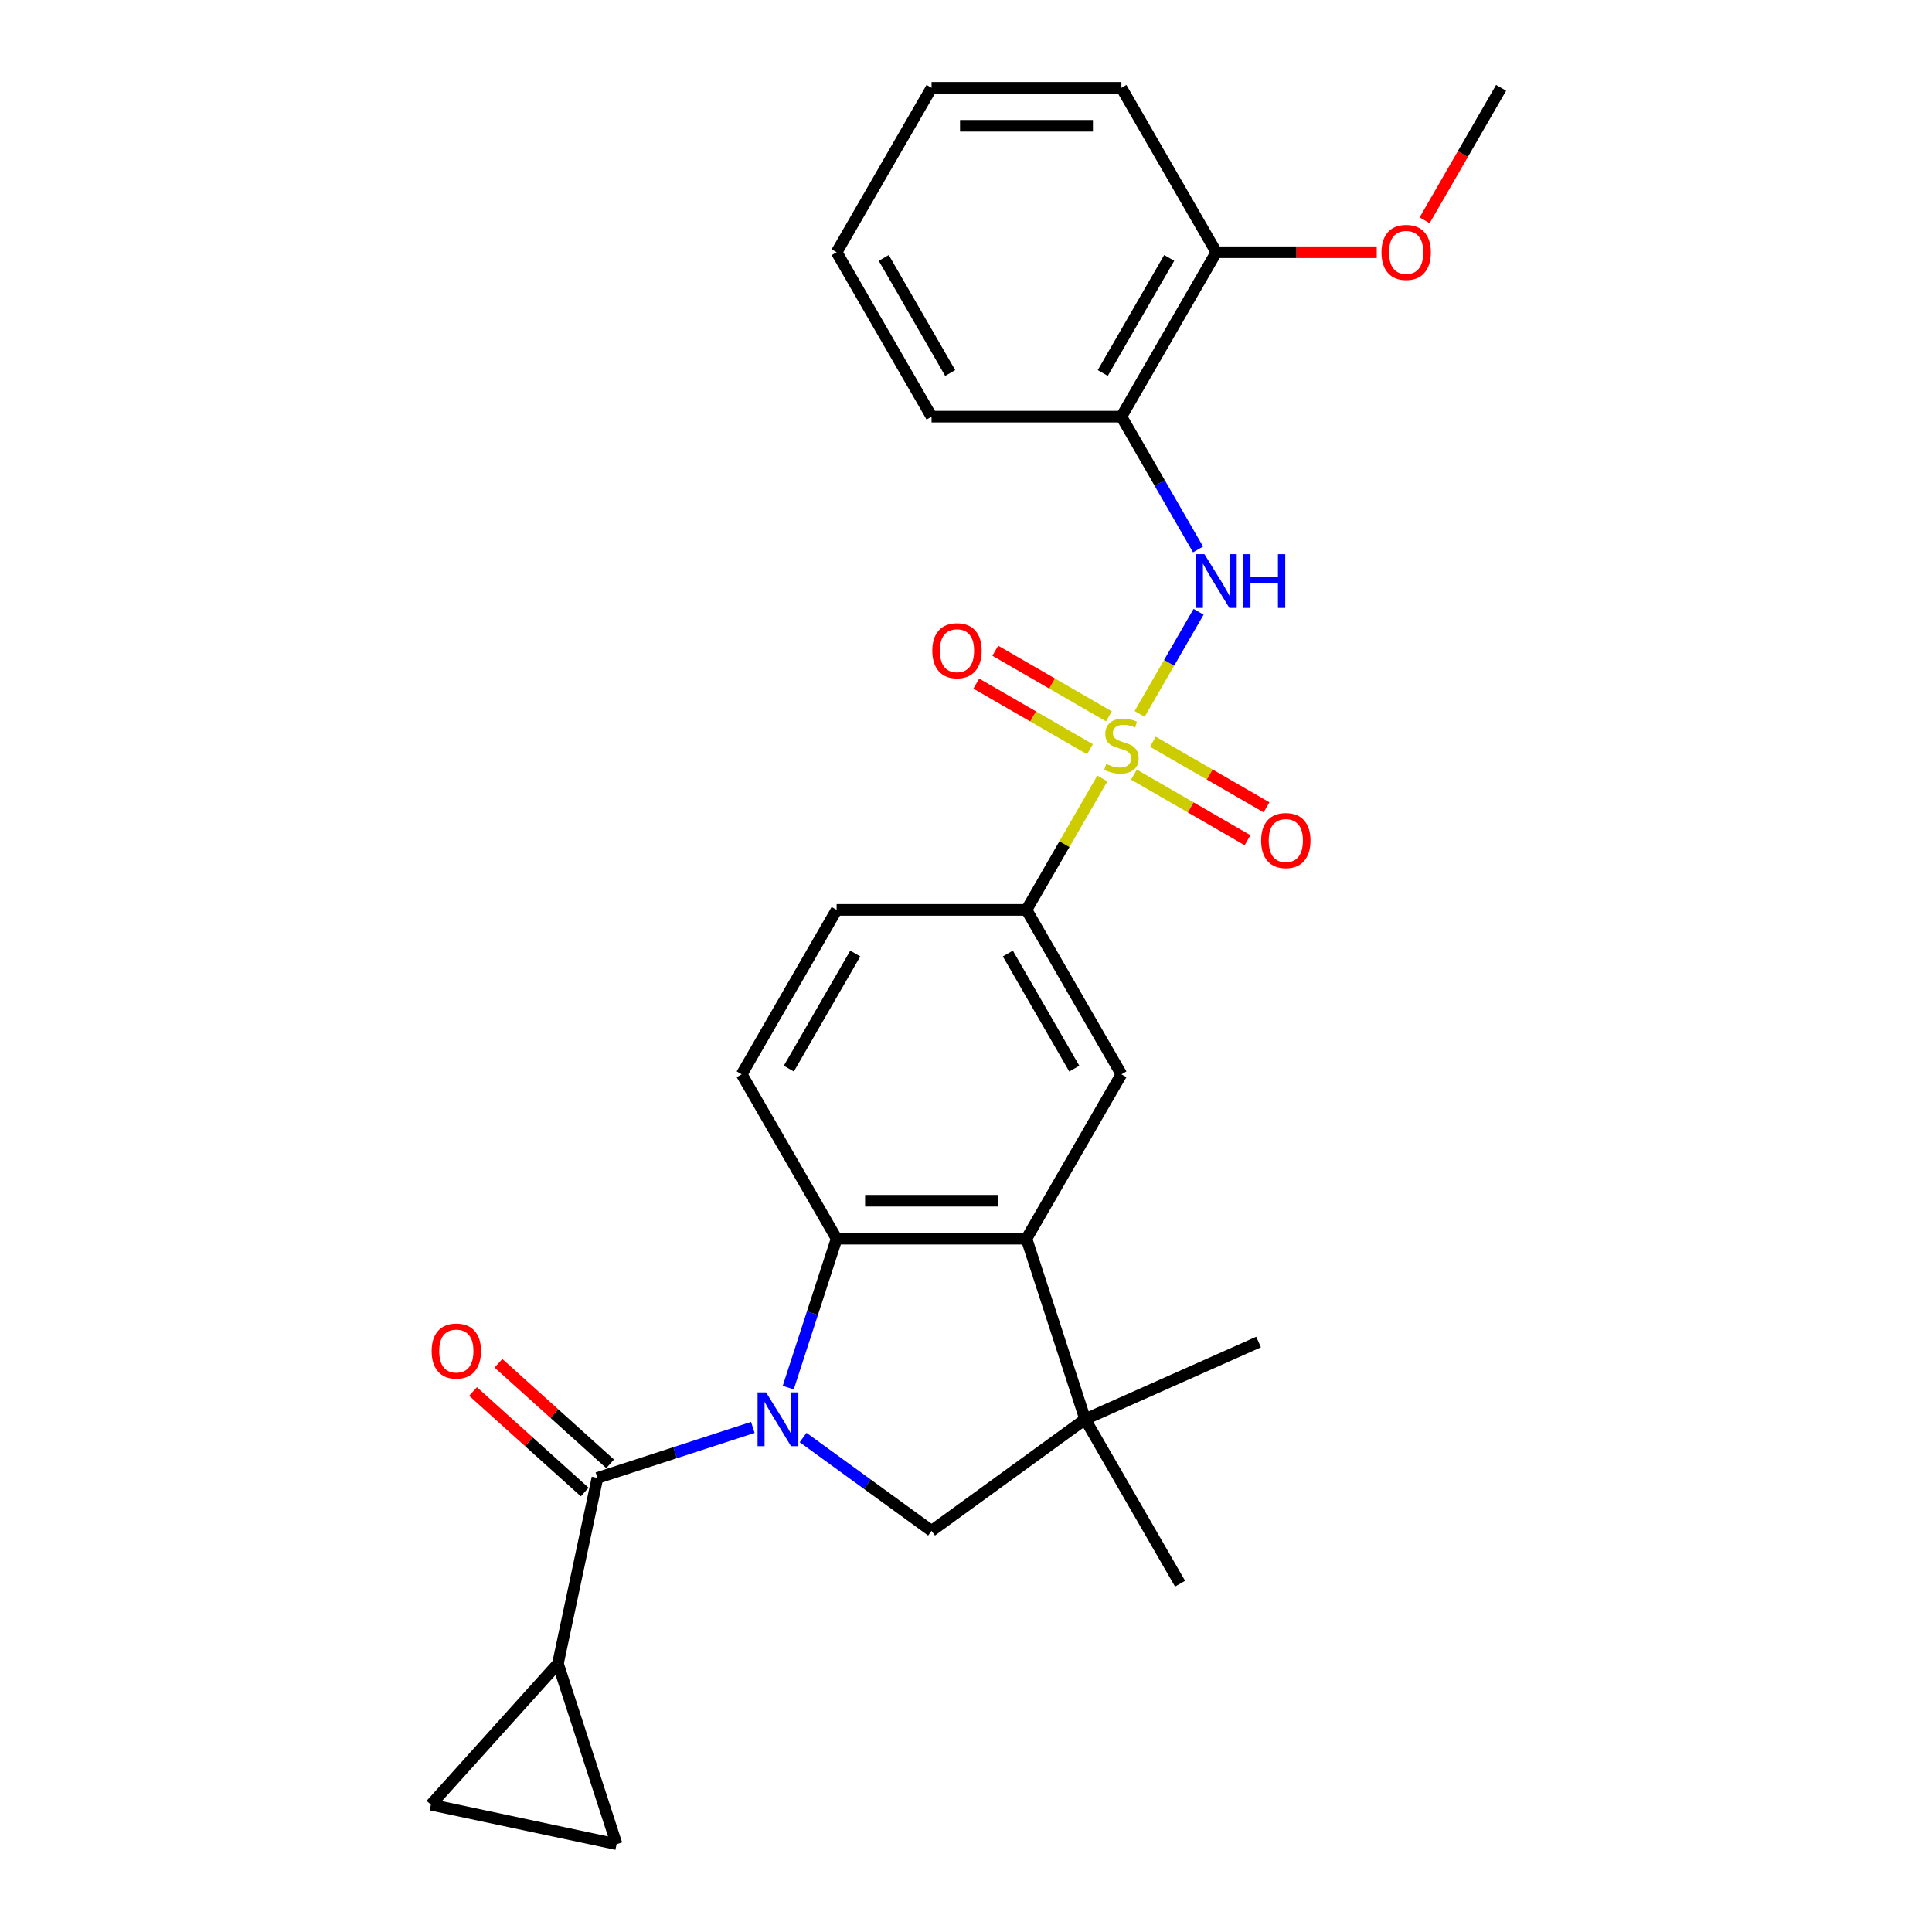 <?xml version='1.0' encoding='iso-8859-1'?>
<svg version='1.1' baseProfile='full'
              xmlns='http://www.w3.org/2000/svg'
                      xmlns:rdkit='http://www.rdkit.org/xml'
                      xmlns:xlink='http://www.w3.org/1999/xlink'
                  xml:space='preserve'
width='1000px' height='1000px' viewBox='0 0 1000 1000'>
<!-- END OF HEADER -->
<rect style='opacity:1.0;fill:#FFFFFF;stroke:none' width='1000' height='1000' x='0' y='0'> </rect>
<path class='bond-1' d='M 389.663,738.835 L 349.44,751.904' style='fill:none;fill-rule:evenodd;stroke:#0000FF;stroke-width:6px;stroke-linecap:butt;stroke-linejoin:miter;stroke-opacity:1' />
<path class='bond-1' d='M 349.44,751.904 L 309.218,764.973' style='fill:none;fill-rule:evenodd;stroke:#000000;stroke-width:6px;stroke-linecap:butt;stroke-linejoin:miter;stroke-opacity:1' />
<path class='bond-2' d='M 407.992,718.237 L 420.515,679.694' style='fill:none;fill-rule:evenodd;stroke:#0000FF;stroke-width:6px;stroke-linecap:butt;stroke-linejoin:miter;stroke-opacity:1' />
<path class='bond-2' d='M 420.515,679.694 L 433.038,641.152' style='fill:none;fill-rule:evenodd;stroke:#000000;stroke-width:6px;stroke-linecap:butt;stroke-linejoin:miter;stroke-opacity:1' />
<path class='bond-5' d='M 415.683,744.06 L 448.927,768.213' style='fill:none;fill-rule:evenodd;stroke:#0000FF;stroke-width:6px;stroke-linecap:butt;stroke-linejoin:miter;stroke-opacity:1' />
<path class='bond-5' d='M 448.927,768.213 L 482.171,792.366' style='fill:none;fill-rule:evenodd;stroke:#000000;stroke-width:6px;stroke-linecap:butt;stroke-linejoin:miter;stroke-opacity:1' />
<path class='bond-0' d='M 570.575,402.932 L 550.939,436.942' style='fill:none;fill-rule:evenodd;stroke:#CCCC00;stroke-width:6px;stroke-linecap:butt;stroke-linejoin:miter;stroke-opacity:1' />
<path class='bond-0' d='M 550.939,436.942 L 531.303,470.953' style='fill:none;fill-rule:evenodd;stroke:#000000;stroke-width:6px;stroke-linecap:butt;stroke-linejoin:miter;stroke-opacity:1' />
<path class='bond-4' d='M 589.864,369.522 L 605.126,343.087' style='fill:none;fill-rule:evenodd;stroke:#CCCC00;stroke-width:6px;stroke-linecap:butt;stroke-linejoin:miter;stroke-opacity:1' />
<path class='bond-4' d='M 605.126,343.087 L 620.388,316.653' style='fill:none;fill-rule:evenodd;stroke:#0000FF;stroke-width:6px;stroke-linecap:butt;stroke-linejoin:miter;stroke-opacity:1' />
<path class='bond-14' d='M 586.901,400.933 L 616.31,417.912' style='fill:none;fill-rule:evenodd;stroke:#CCCC00;stroke-width:6px;stroke-linecap:butt;stroke-linejoin:miter;stroke-opacity:1' />
<path class='bond-14' d='M 616.31,417.912 L 645.719,434.892' style='fill:none;fill-rule:evenodd;stroke:#FF0000;stroke-width:6px;stroke-linecap:butt;stroke-linejoin:miter;stroke-opacity:1' />
<path class='bond-14' d='M 596.728,383.913 L 626.137,400.892' style='fill:none;fill-rule:evenodd;stroke:#CCCC00;stroke-width:6px;stroke-linecap:butt;stroke-linejoin:miter;stroke-opacity:1' />
<path class='bond-14' d='M 626.137,400.892 L 655.546,417.872' style='fill:none;fill-rule:evenodd;stroke:#FF0000;stroke-width:6px;stroke-linecap:butt;stroke-linejoin:miter;stroke-opacity:1' />
<path class='bond-15' d='M 573.969,370.774 L 544.56,353.794' style='fill:none;fill-rule:evenodd;stroke:#CCCC00;stroke-width:6px;stroke-linecap:butt;stroke-linejoin:miter;stroke-opacity:1' />
<path class='bond-15' d='M 544.56,353.794 L 515.151,336.815' style='fill:none;fill-rule:evenodd;stroke:#FF0000;stroke-width:6px;stroke-linecap:butt;stroke-linejoin:miter;stroke-opacity:1' />
<path class='bond-15' d='M 564.143,387.794 L 534.734,370.814' style='fill:none;fill-rule:evenodd;stroke:#CCCC00;stroke-width:6px;stroke-linecap:butt;stroke-linejoin:miter;stroke-opacity:1' />
<path class='bond-15' d='M 534.734,370.814 L 505.325,353.835' style='fill:none;fill-rule:evenodd;stroke:#FF0000;stroke-width:6px;stroke-linecap:butt;stroke-linejoin:miter;stroke-opacity:1' />
<path class='bond-8' d='M 309.218,764.973 L 288.787,861.09' style='fill:none;fill-rule:evenodd;stroke:#000000;stroke-width:6px;stroke-linecap:butt;stroke-linejoin:miter;stroke-opacity:1' />
<path class='bond-16' d='M 315.793,757.67 L 286.896,731.652' style='fill:none;fill-rule:evenodd;stroke:#000000;stroke-width:6px;stroke-linecap:butt;stroke-linejoin:miter;stroke-opacity:1' />
<path class='bond-16' d='M 286.896,731.652 L 257.999,705.633' style='fill:none;fill-rule:evenodd;stroke:#FF0000;stroke-width:6px;stroke-linecap:butt;stroke-linejoin:miter;stroke-opacity:1' />
<path class='bond-16' d='M 302.642,772.275 L 273.746,746.256' style='fill:none;fill-rule:evenodd;stroke:#000000;stroke-width:6px;stroke-linecap:butt;stroke-linejoin:miter;stroke-opacity:1' />
<path class='bond-16' d='M 273.746,746.256 L 244.849,720.238' style='fill:none;fill-rule:evenodd;stroke:#FF0000;stroke-width:6px;stroke-linecap:butt;stroke-linejoin:miter;stroke-opacity:1' />
<path class='bond-3' d='M 433.038,641.152 L 531.303,641.152' style='fill:none;fill-rule:evenodd;stroke:#000000;stroke-width:6px;stroke-linecap:butt;stroke-linejoin:miter;stroke-opacity:1' />
<path class='bond-3' d='M 447.778,621.499 L 516.563,621.499' style='fill:none;fill-rule:evenodd;stroke:#000000;stroke-width:6px;stroke-linecap:butt;stroke-linejoin:miter;stroke-opacity:1' />
<path class='bond-13' d='M 433.038,641.152 L 383.906,556.053' style='fill:none;fill-rule:evenodd;stroke:#000000;stroke-width:6px;stroke-linecap:butt;stroke-linejoin:miter;stroke-opacity:1' />
<path class='bond-9' d='M 531.303,641.152 L 580.435,556.053' style='fill:none;fill-rule:evenodd;stroke:#000000;stroke-width:6px;stroke-linecap:butt;stroke-linejoin:miter;stroke-opacity:1' />
<path class='bond-27' d='M 531.303,641.152 L 561.668,734.607' style='fill:none;fill-rule:evenodd;stroke:#000000;stroke-width:6px;stroke-linecap:butt;stroke-linejoin:miter;stroke-opacity:1' />
<path class='bond-10' d='M 620.116,284.383 L 600.276,250.018' style='fill:none;fill-rule:evenodd;stroke:#0000FF;stroke-width:6px;stroke-linecap:butt;stroke-linejoin:miter;stroke-opacity:1' />
<path class='bond-10' d='M 600.276,250.018 L 580.435,215.654' style='fill:none;fill-rule:evenodd;stroke:#000000;stroke-width:6px;stroke-linecap:butt;stroke-linejoin:miter;stroke-opacity:1' />
<path class='bond-6' d='M 482.171,792.366 L 561.668,734.607' style='fill:none;fill-rule:evenodd;stroke:#000000;stroke-width:6px;stroke-linecap:butt;stroke-linejoin:miter;stroke-opacity:1' />
<path class='bond-19' d='M 561.668,734.607 L 610.801,819.707' style='fill:none;fill-rule:evenodd;stroke:#000000;stroke-width:6px;stroke-linecap:butt;stroke-linejoin:miter;stroke-opacity:1' />
<path class='bond-20' d='M 561.668,734.607 L 651.438,694.64' style='fill:none;fill-rule:evenodd;stroke:#000000;stroke-width:6px;stroke-linecap:butt;stroke-linejoin:miter;stroke-opacity:1' />
<path class='bond-7' d='M 531.303,470.953 L 433.038,470.953' style='fill:none;fill-rule:evenodd;stroke:#000000;stroke-width:6px;stroke-linecap:butt;stroke-linejoin:miter;stroke-opacity:1' />
<path class='bond-28' d='M 531.303,470.953 L 580.435,556.053' style='fill:none;fill-rule:evenodd;stroke:#000000;stroke-width:6px;stroke-linecap:butt;stroke-linejoin:miter;stroke-opacity:1' />
<path class='bond-28' d='M 521.653,493.544 L 556.046,553.114' style='fill:none;fill-rule:evenodd;stroke:#000000;stroke-width:6px;stroke-linecap:butt;stroke-linejoin:miter;stroke-opacity:1' />
<path class='bond-11' d='M 288.787,861.09 L 319.153,954.545' style='fill:none;fill-rule:evenodd;stroke:#000000;stroke-width:6px;stroke-linecap:butt;stroke-linejoin:miter;stroke-opacity:1' />
<path class='bond-12' d='M 288.787,861.09 L 223.035,934.115' style='fill:none;fill-rule:evenodd;stroke:#000000;stroke-width:6px;stroke-linecap:butt;stroke-linejoin:miter;stroke-opacity:1' />
<path class='bond-18' d='M 580.435,215.654 L 629.568,130.554' style='fill:none;fill-rule:evenodd;stroke:#000000;stroke-width:6px;stroke-linecap:butt;stroke-linejoin:miter;stroke-opacity:1' />
<path class='bond-18' d='M 570.785,193.062 L 605.178,133.493' style='fill:none;fill-rule:evenodd;stroke:#000000;stroke-width:6px;stroke-linecap:butt;stroke-linejoin:miter;stroke-opacity:1' />
<path class='bond-22' d='M 580.435,215.654 L 482.171,215.654' style='fill:none;fill-rule:evenodd;stroke:#000000;stroke-width:6px;stroke-linecap:butt;stroke-linejoin:miter;stroke-opacity:1' />
<path class='bond-29' d='M 319.153,954.545 L 223.035,934.115' style='fill:none;fill-rule:evenodd;stroke:#000000;stroke-width:6px;stroke-linecap:butt;stroke-linejoin:miter;stroke-opacity:1' />
<path class='bond-17' d='M 383.906,556.053 L 433.038,470.953' style='fill:none;fill-rule:evenodd;stroke:#000000;stroke-width:6px;stroke-linecap:butt;stroke-linejoin:miter;stroke-opacity:1' />
<path class='bond-17' d='M 408.296,553.114 L 442.688,493.544' style='fill:none;fill-rule:evenodd;stroke:#000000;stroke-width:6px;stroke-linecap:butt;stroke-linejoin:miter;stroke-opacity:1' />
<path class='bond-21' d='M 629.568,130.554 L 671.084,130.554' style='fill:none;fill-rule:evenodd;stroke:#000000;stroke-width:6px;stroke-linecap:butt;stroke-linejoin:miter;stroke-opacity:1' />
<path class='bond-21' d='M 671.084,130.554 L 712.601,130.554' style='fill:none;fill-rule:evenodd;stroke:#FF0000;stroke-width:6px;stroke-linecap:butt;stroke-linejoin:miter;stroke-opacity:1' />
<path class='bond-23' d='M 629.568,130.554 L 580.435,45.455' style='fill:none;fill-rule:evenodd;stroke:#000000;stroke-width:6px;stroke-linecap:butt;stroke-linejoin:miter;stroke-opacity:1' />
<path class='bond-24' d='M 737.375,114.026 L 757.17,79.74' style='fill:none;fill-rule:evenodd;stroke:#FF0000;stroke-width:6px;stroke-linecap:butt;stroke-linejoin:miter;stroke-opacity:1' />
<path class='bond-24' d='M 757.17,79.74 L 776.965,45.455' style='fill:none;fill-rule:evenodd;stroke:#000000;stroke-width:6px;stroke-linecap:butt;stroke-linejoin:miter;stroke-opacity:1' />
<path class='bond-25' d='M 482.171,215.654 L 433.038,130.554' style='fill:none;fill-rule:evenodd;stroke:#000000;stroke-width:6px;stroke-linecap:butt;stroke-linejoin:miter;stroke-opacity:1' />
<path class='bond-25' d='M 491.821,193.062 L 457.428,133.493' style='fill:none;fill-rule:evenodd;stroke:#000000;stroke-width:6px;stroke-linecap:butt;stroke-linejoin:miter;stroke-opacity:1' />
<path class='bond-30' d='M 580.435,45.455 L 482.171,45.455' style='fill:none;fill-rule:evenodd;stroke:#000000;stroke-width:6px;stroke-linecap:butt;stroke-linejoin:miter;stroke-opacity:1' />
<path class='bond-30' d='M 565.696,65.108 L 496.91,65.108' style='fill:none;fill-rule:evenodd;stroke:#000000;stroke-width:6px;stroke-linecap:butt;stroke-linejoin:miter;stroke-opacity:1' />
<path class='bond-26' d='M 433.038,130.554 L 482.171,45.455' style='fill:none;fill-rule:evenodd;stroke:#000000;stroke-width:6px;stroke-linecap:butt;stroke-linejoin:miter;stroke-opacity:1' />
<path  class='atom-0' d='M 396.522 720.693
L 405.64 735.433
Q 406.545 736.887, 407.999 739.521
Q 409.453 742.154, 409.532 742.311
L 409.532 720.693
L 413.227 720.693
L 413.227 748.522
L 409.414 748.522
L 399.627 732.406
Q 398.487 730.52, 397.268 728.358
Q 396.089 726.196, 395.735 725.528
L 395.735 748.522
L 392.119 748.522
L 392.119 720.693
L 396.522 720.693
' fill='#0000FF'/>
<path  class='atom-1' d='M 572.574 395.405
Q 572.889 395.522, 574.186 396.073
Q 575.483 396.623, 576.898 396.977
Q 578.352 397.291, 579.767 397.291
Q 582.401 397.291, 583.934 396.033
Q 585.466 394.736, 585.466 392.496
Q 585.466 390.963, 584.68 390.02
Q 583.934 389.076, 582.754 388.565
Q 581.575 388.054, 579.61 387.465
Q 577.134 386.718, 575.64 386.01
Q 574.186 385.303, 573.124 383.809
Q 572.102 382.316, 572.102 379.8
Q 572.102 376.302, 574.461 374.14
Q 576.858 371.978, 581.575 371.978
Q 584.798 371.978, 588.454 373.511
L 587.55 376.538
Q 584.209 375.162, 581.693 375.162
Q 578.981 375.162, 577.487 376.302
Q 575.994 377.402, 576.033 379.328
Q 576.033 380.822, 576.78 381.726
Q 577.566 382.63, 578.667 383.141
Q 579.806 383.652, 581.693 384.242
Q 584.209 385.028, 585.702 385.814
Q 587.196 386.6, 588.257 388.212
Q 589.358 389.784, 589.358 392.496
Q 589.358 396.348, 586.764 398.431
Q 584.209 400.475, 579.924 400.475
Q 577.448 400.475, 575.561 399.925
Q 573.714 399.414, 571.513 398.51
L 572.574 395.405
' fill='#CCCC00'/>
<path  class='atom-5' d='M 623.416 286.839
L 632.535 301.579
Q 633.439 303.033, 634.894 305.667
Q 636.348 308.3, 636.426 308.458
L 636.426 286.839
L 640.121 286.839
L 640.121 314.668
L 636.309 314.668
L 626.521 298.552
Q 625.382 296.666, 624.163 294.504
Q 622.984 292.342, 622.63 291.674
L 622.63 314.668
L 619.014 314.668
L 619.014 286.839
L 623.416 286.839
' fill='#0000FF'/>
<path  class='atom-5' d='M 643.462 286.839
L 647.236 286.839
L 647.236 298.67
L 661.464 298.67
L 661.464 286.839
L 665.238 286.839
L 665.238 314.668
L 661.464 314.668
L 661.464 301.815
L 647.236 301.815
L 647.236 314.668
L 643.462 314.668
L 643.462 286.839
' fill='#0000FF'/>
<path  class='atom-15' d='M 652.761 435.064
Q 652.761 428.382, 656.062 424.648
Q 659.364 420.914, 665.535 420.914
Q 671.706 420.914, 675.008 424.648
Q 678.309 428.382, 678.309 435.064
Q 678.309 441.825, 674.968 445.677
Q 671.627 449.489, 665.535 449.489
Q 659.403 449.489, 656.062 445.677
Q 652.761 441.864, 652.761 435.064
M 665.535 446.345
Q 669.78 446.345, 672.06 443.515
Q 674.379 440.646, 674.379 435.064
Q 674.379 429.601, 672.06 426.849
Q 669.78 424.059, 665.535 424.059
Q 661.29 424.059, 658.971 426.81
Q 656.691 429.561, 656.691 435.064
Q 656.691 440.685, 658.971 443.515
Q 661.29 446.345, 665.535 446.345
' fill='#FF0000'/>
<path  class='atom-16' d='M 482.561 336.8
Q 482.561 330.118, 485.863 326.383
Q 489.165 322.649, 495.336 322.649
Q 501.507 322.649, 504.808 326.383
Q 508.11 330.118, 508.11 336.8
Q 508.11 343.56, 504.769 347.412
Q 501.428 351.225, 495.336 351.225
Q 489.204 351.225, 485.863 347.412
Q 482.561 343.599, 482.561 336.8
M 495.336 348.08
Q 499.581 348.08, 501.86 345.25
Q 504.179 342.381, 504.179 336.8
Q 504.179 331.336, 501.86 328.585
Q 499.581 325.794, 495.336 325.794
Q 491.091 325.794, 488.772 328.545
Q 486.492 331.297, 486.492 336.8
Q 486.492 342.42, 488.772 345.25
Q 491.091 348.08, 495.336 348.08
' fill='#FF0000'/>
<path  class='atom-17' d='M 223.418 699.3
Q 223.418 692.618, 226.72 688.884
Q 230.022 685.15, 236.193 685.15
Q 242.364 685.15, 245.666 688.884
Q 248.967 692.618, 248.967 699.3
Q 248.967 706.06, 245.626 709.912
Q 242.285 713.725, 236.193 713.725
Q 230.061 713.725, 226.72 709.912
Q 223.418 706.1, 223.418 699.3
M 236.193 710.58
Q 240.438 710.58, 242.718 707.75
Q 245.037 704.881, 245.037 699.3
Q 245.037 693.836, 242.718 691.085
Q 240.438 688.294, 236.193 688.294
Q 231.948 688.294, 229.629 691.045
Q 227.349 693.797, 227.349 699.3
Q 227.349 704.92, 229.629 707.75
Q 231.948 710.58, 236.193 710.58
' fill='#FF0000'/>
<path  class='atom-22' d='M 715.058 130.633
Q 715.058 123.951, 718.36 120.217
Q 721.661 116.483, 727.832 116.483
Q 734.003 116.483, 737.305 120.217
Q 740.607 123.951, 740.607 130.633
Q 740.607 137.393, 737.266 141.245
Q 733.925 145.058, 727.832 145.058
Q 721.701 145.058, 718.36 141.245
Q 715.058 137.433, 715.058 130.633
M 727.832 141.914
Q 732.077 141.914, 734.357 139.084
Q 736.676 136.214, 736.676 130.633
Q 736.676 125.169, 734.357 122.418
Q 732.077 119.627, 727.832 119.627
Q 723.587 119.627, 721.268 122.379
Q 718.988 125.13, 718.988 130.633
Q 718.988 136.254, 721.268 139.084
Q 723.587 141.914, 727.832 141.914
' fill='#FF0000'/>
</svg>
